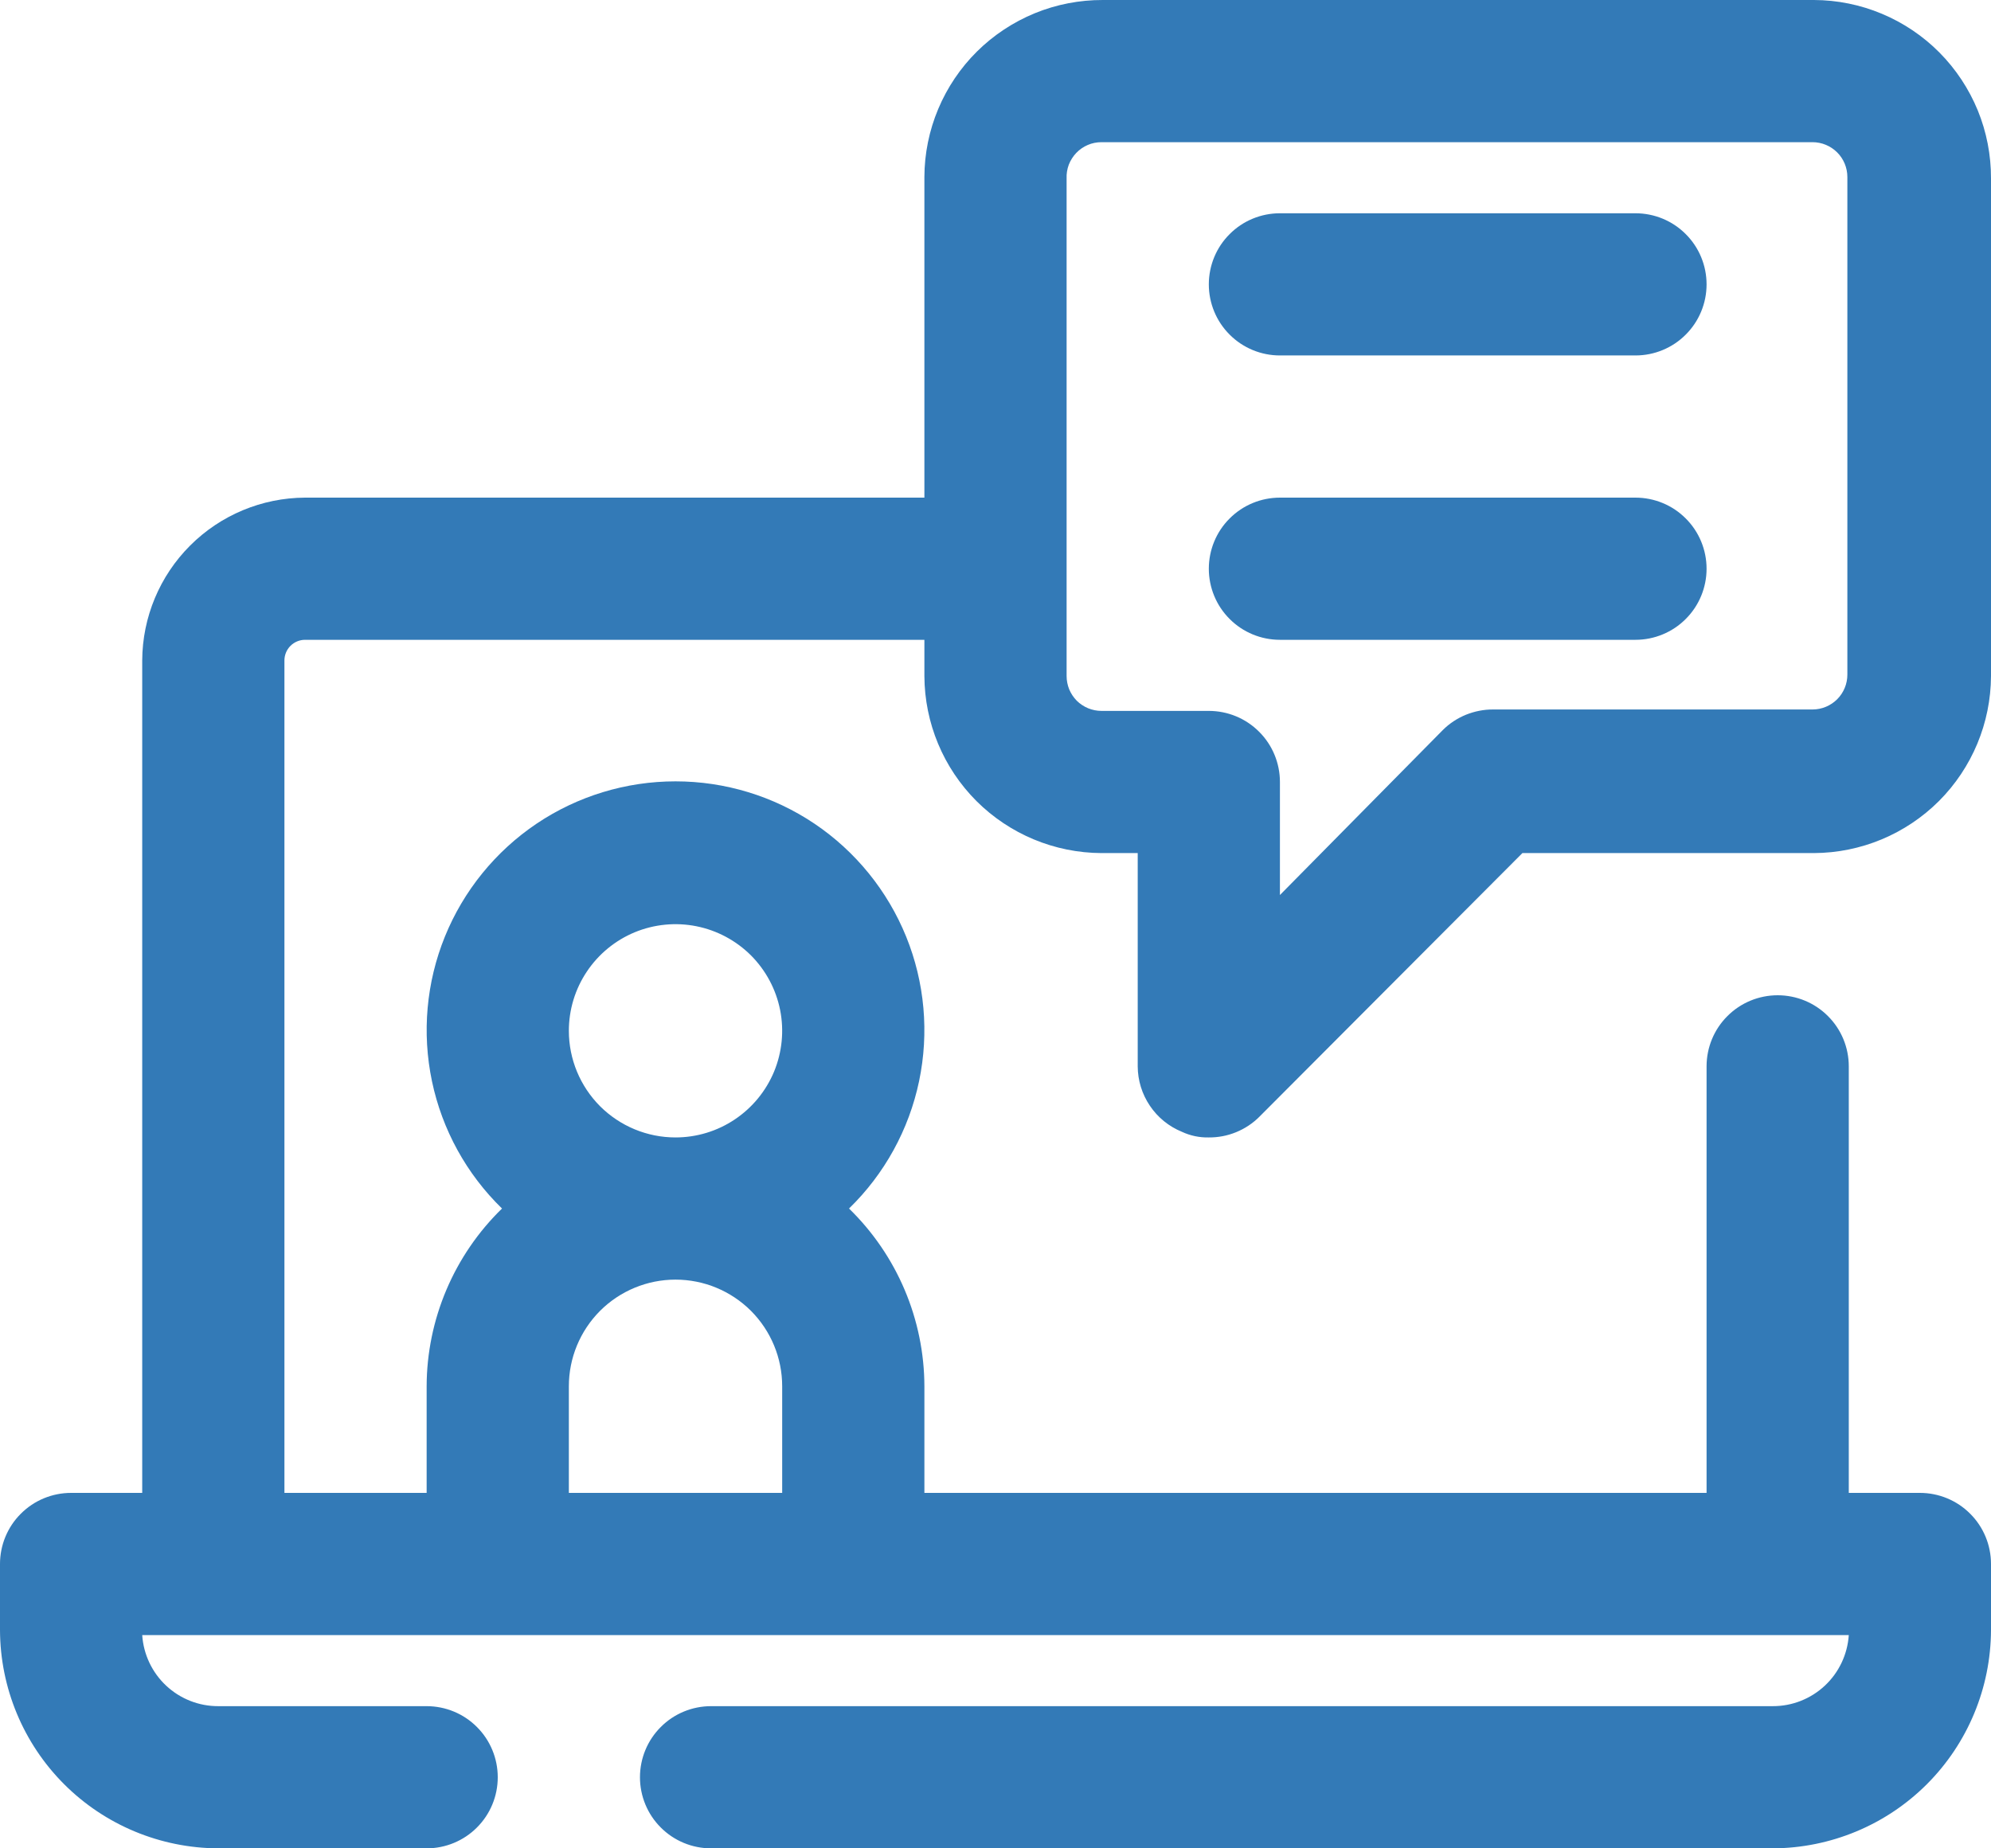 <svg width="28" height="26" viewBox="0 0 28 26" fill="none" xmlns="http://www.w3.org/2000/svg">
    <g clip-path="url(#clip0_728_441)">
        <path d="M16.62 15.92C16.739 15.976 16.869 16.003 17 16C17.132 16.001 17.262 15.976 17.384 15.926C17.506 15.876 17.617 15.803 17.71 15.71L21.41 12H25.51C26.17 11.997 26.801 11.734 27.268 11.268C27.734 10.801 27.997 10.17 28 9.51V2.51C28.001 2.182 27.938 1.856 27.814 1.553C27.689 1.249 27.506 0.972 27.275 0.739C27.044 0.506 26.769 0.321 26.466 0.194C26.163 0.067 25.838 0.001 25.51 2.00816e-05H15.51C15.182 -0.001 14.856 0.062 14.553 0.186C14.249 0.311 13.972 0.494 13.739 0.725C13.506 0.956 13.321 1.231 13.194 1.534C13.067 1.837 13.001 2.162 13 2.49V7H4.29C3.683 7.003 3.103 7.245 2.674 7.674C2.245 8.103 2.003 8.683 2 9.29V21H1C0.735 21 0.48 21.105 0.293 21.293C0.105 21.48 0 21.735 0 22V22.93C0.003 23.743 0.327 24.523 0.902 25.098C1.477 25.673 2.257 25.997 3.07 26H6C6.265 26 6.52 25.895 6.707 25.707C6.895 25.52 7 25.265 7 25C7 24.735 6.895 24.48 6.707 24.293C6.52 24.105 6.265 24 6 24H3.07C2.798 24.001 2.536 23.898 2.337 23.712C2.138 23.526 2.018 23.271 2 23H26C25.982 23.271 25.862 23.526 25.663 23.712C25.464 23.898 25.202 24.001 24.93 24H10C9.735 24 9.48 24.105 9.293 24.293C9.105 24.48 9 24.735 9 25C9 25.265 9.105 25.52 9.293 25.707C9.48 25.895 9.735 26 10 26H24.93C25.743 25.997 26.523 25.673 27.098 25.098C27.673 24.523 27.997 23.743 28 22.93V22C28 21.735 27.895 21.48 27.707 21.293C27.52 21.105 27.265 21 27 21H26V15C26 14.735 25.895 14.48 25.707 14.293C25.52 14.105 25.265 14 25 14C24.735 14 24.48 14.105 24.293 14.293C24.105 14.48 24 14.735 24 15V21H13V19.5C12.999 19.034 12.904 18.572 12.722 18.143C12.54 17.714 12.274 17.325 11.94 17C12.439 16.515 12.782 15.891 12.925 15.21C13.068 14.528 13.005 13.819 12.743 13.174C12.481 12.529 12.032 11.976 11.455 11.587C10.877 11.198 10.196 10.991 9.5 10.991C8.804 10.991 8.123 11.198 7.545 11.587C6.968 11.976 6.519 12.529 6.257 13.174C5.995 13.819 5.932 14.528 6.075 15.21C6.218 15.891 6.561 16.515 7.06 17C6.726 17.325 6.46 17.714 6.278 18.143C6.096 18.572 6.001 19.034 6 19.5V21H4V9.29C4 9.213 4.031 9.139 4.085 9.085C4.139 9.031 4.213 9 4.29 9H13V9.51C13.003 10.17 13.266 10.801 13.732 11.268C14.199 11.734 14.83 11.997 15.49 12H16V15C16.001 15.197 16.06 15.39 16.171 15.554C16.281 15.718 16.437 15.845 16.62 15.92ZM8 14.5C8 14.203 8.088 13.913 8.253 13.667C8.418 13.42 8.652 13.228 8.926 13.114C9.2 13.001 9.502 12.971 9.793 13.029C10.084 13.087 10.351 13.23 10.561 13.439C10.77 13.649 10.913 13.916 10.971 14.207C11.029 14.498 10.999 14.8 10.886 15.074C10.772 15.348 10.58 15.582 10.333 15.747C10.087 15.912 9.797 16 9.5 16C9.102 16 8.721 15.842 8.439 15.561C8.158 15.279 8 14.898 8 14.5ZM8 19.5C8 19.102 8.158 18.721 8.439 18.439C8.721 18.158 9.102 18 9.5 18C9.898 18 10.279 18.158 10.561 18.439C10.842 18.721 11 19.102 11 19.5V21H8V19.5ZM15.49 10C15.426 10 15.362 9.987 15.303 9.963C15.243 9.938 15.189 9.902 15.143 9.857C15.098 9.811 15.062 9.757 15.037 9.698C15.013 9.638 15 9.574 15 9.51V2.51C14.997 2.444 15.008 2.378 15.031 2.316C15.055 2.255 15.091 2.198 15.136 2.151C15.182 2.103 15.237 2.065 15.298 2.039C15.358 2.013 15.424 2 15.49 2H25.49C25.62 2 25.745 2.052 25.837 2.144C25.928 2.235 25.98 2.36 25.98 2.49V9.49C25.98 9.62 25.928 9.745 25.837 9.836C25.745 9.928 25.62 9.98 25.49 9.98H21C20.868 9.979 20.738 10.005 20.616 10.054C20.494 10.104 20.383 10.177 20.29 10.27L18 12.59V11C18 10.735 17.895 10.48 17.707 10.293C17.52 10.105 17.265 10 17 10H15.49Z"
              fill="#337AB7"/>
        <path d="M18 5H23C23.265 5 23.52 4.895 23.707 4.707C23.895 4.52 24 4.265 24 4C24 3.735 23.895 3.48 23.707 3.293C23.52 3.105 23.265 3 23 3H18C17.735 3 17.48 3.105 17.293 3.293C17.105 3.48 17 3.735 17 4C17 4.265 17.105 4.52 17.293 4.707C17.48 4.895 17.735 5 18 5Z"
              fill="#337AB7"/>
        <path d="M18 9H23C23.265 9 23.52 8.895 23.707 8.707C23.895 8.52 24 8.265 24 8C24 7.735 23.895 7.48 23.707 7.293C23.52 7.105 23.265 7 23 7H18C17.735 7 17.48 7.105 17.293 7.293C17.105 7.48 17 7.735 17 8C17 8.265 17.105 8.52 17.293 8.707C17.48 8.895 17.735 9 18 9Z"
              fill="#337AB7"/>
    </g>
    <defs>
        <clipPath id="clip0_728_441">
            <rect width="28" height="26" fill="white"/>
        </clipPath>
    </defs>
</svg>
